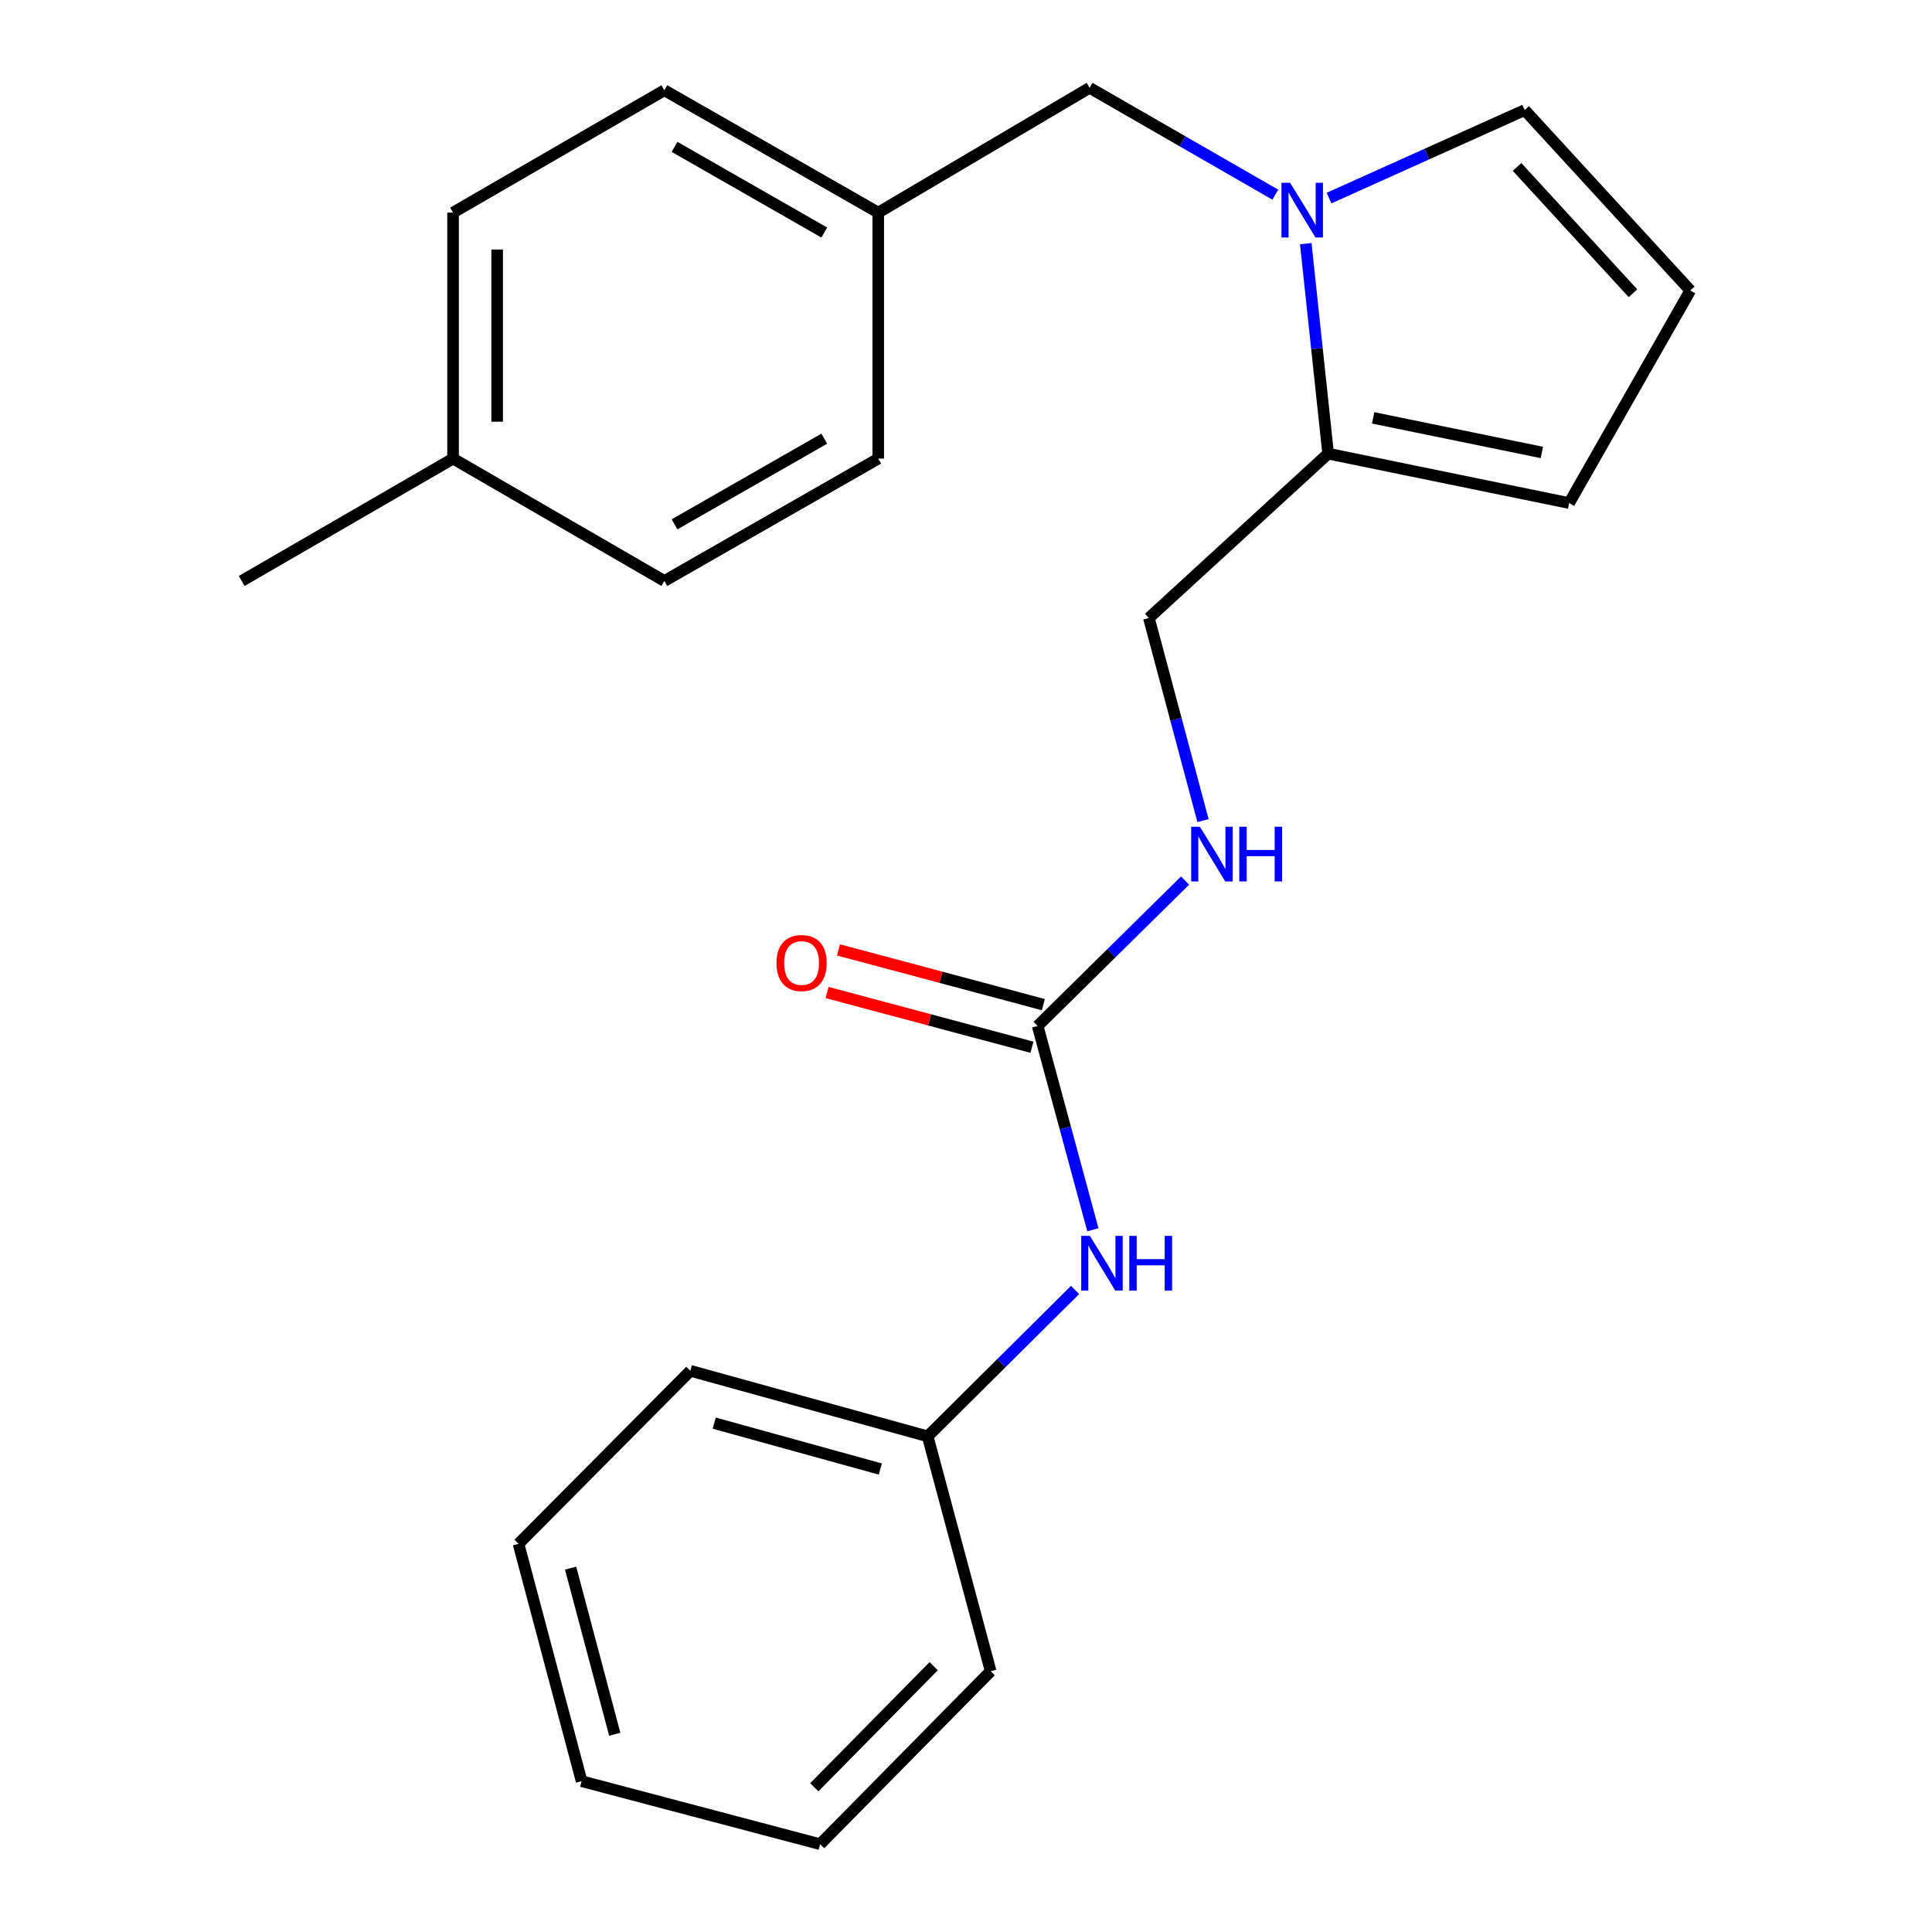 <?xml version='1.0' encoding='iso-8859-1'?>
<svg version='1.1' baseProfile='full'
              xmlns='http://www.w3.org/2000/svg'
                      xmlns:rdkit='http://www.rdkit.org/xml'
                      xmlns:xlink='http://www.w3.org/1999/xlink'
                  xml:space='preserve'
width='1000px' height='1000px' viewBox='0 0 1000 1000'>
<!-- END OF HEADER -->
<rect style='opacity:1.0;fill:#FFFFFF;stroke:none' width='1000' height='1000' x='0' y='0'> </rect>
<path class='bond-0' d='M 675.859,126.104 L 681.65,180.457' style='fill:none;fill-rule:evenodd;stroke:#0000FF;stroke-width:6px;stroke-linecap:butt;stroke-linejoin:miter;stroke-opacity:1' />
<path class='bond-0' d='M 681.65,180.457 L 687.44,234.809' style='fill:none;fill-rule:evenodd;stroke:#000000;stroke-width:6px;stroke-linecap:butt;stroke-linejoin:miter;stroke-opacity:1' />
<path class='bond-2' d='M 687.91,102.524 L 738.545,79.746' style='fill:none;fill-rule:evenodd;stroke:#0000FF;stroke-width:6px;stroke-linecap:butt;stroke-linejoin:miter;stroke-opacity:1' />
<path class='bond-2' d='M 738.545,79.746 L 789.18,56.968' style='fill:none;fill-rule:evenodd;stroke:#000000;stroke-width:6px;stroke-linecap:butt;stroke-linejoin:miter;stroke-opacity:1' />
<path class='bond-5' d='M 660.099,100.769 L 612.04,73.112' style='fill:none;fill-rule:evenodd;stroke:#0000FF;stroke-width:6px;stroke-linecap:butt;stroke-linejoin:miter;stroke-opacity:1' />
<path class='bond-5' d='M 612.04,73.112 L 563.98,45.455' style='fill:none;fill-rule:evenodd;stroke:#000000;stroke-width:6px;stroke-linecap:butt;stroke-linejoin:miter;stroke-opacity:1' />
<path class='bond-7' d='M 687.44,234.809 L 812.193,260.384' style='fill:none;fill-rule:evenodd;stroke:#000000;stroke-width:6px;stroke-linecap:butt;stroke-linejoin:miter;stroke-opacity:1' />
<path class='bond-7' d='M 710.737,216.288 L 798.064,234.19' style='fill:none;fill-rule:evenodd;stroke:#000000;stroke-width:6px;stroke-linecap:butt;stroke-linejoin:miter;stroke-opacity:1' />
<path class='bond-8' d='M 687.44,234.809 L 594.665,319.888' style='fill:none;fill-rule:evenodd;stroke:#000000;stroke-width:6px;stroke-linecap:butt;stroke-linejoin:miter;stroke-opacity:1' />
<path class='bond-1' d='M 537.087,531.027 L 575.241,493.404' style='fill:none;fill-rule:evenodd;stroke:#000000;stroke-width:6px;stroke-linecap:butt;stroke-linejoin:miter;stroke-opacity:1' />
<path class='bond-1' d='M 575.241,493.404 L 613.394,455.782' style='fill:none;fill-rule:evenodd;stroke:#0000FF;stroke-width:6px;stroke-linecap:butt;stroke-linejoin:miter;stroke-opacity:1' />
<path class='bond-3' d='M 537.087,531.027 L 551.38,583.769' style='fill:none;fill-rule:evenodd;stroke:#000000;stroke-width:6px;stroke-linecap:butt;stroke-linejoin:miter;stroke-opacity:1' />
<path class='bond-3' d='M 551.38,583.769 L 565.672,636.511' style='fill:none;fill-rule:evenodd;stroke:#0000FF;stroke-width:6px;stroke-linecap:butt;stroke-linejoin:miter;stroke-opacity:1' />
<path class='bond-9' d='M 540.033,520.002 L 487.018,505.836' style='fill:none;fill-rule:evenodd;stroke:#000000;stroke-width:6px;stroke-linecap:butt;stroke-linejoin:miter;stroke-opacity:1' />
<path class='bond-9' d='M 487.018,505.836 L 434.003,491.671' style='fill:none;fill-rule:evenodd;stroke:#FF0000;stroke-width:6px;stroke-linecap:butt;stroke-linejoin:miter;stroke-opacity:1' />
<path class='bond-9' d='M 534.142,542.051 L 481.127,527.886' style='fill:none;fill-rule:evenodd;stroke:#000000;stroke-width:6px;stroke-linecap:butt;stroke-linejoin:miter;stroke-opacity:1' />
<path class='bond-9' d='M 481.127,527.886 L 428.112,513.72' style='fill:none;fill-rule:evenodd;stroke:#FF0000;stroke-width:6px;stroke-linecap:butt;stroke-linejoin:miter;stroke-opacity:1' />
<path class='bond-6' d='M 789.18,56.968 L 874.893,150.352' style='fill:none;fill-rule:evenodd;stroke:#000000;stroke-width:6px;stroke-linecap:butt;stroke-linejoin:miter;stroke-opacity:1' />
<path class='bond-6' d='M 785.223,86.408 L 845.222,151.777' style='fill:none;fill-rule:evenodd;stroke:#000000;stroke-width:6px;stroke-linecap:butt;stroke-linejoin:miter;stroke-opacity:1' />
<path class='bond-11' d='M 556.452,667.677 L 518.304,705.568' style='fill:none;fill-rule:evenodd;stroke:#0000FF;stroke-width:6px;stroke-linecap:butt;stroke-linejoin:miter;stroke-opacity:1' />
<path class='bond-11' d='M 518.304,705.568 L 480.157,743.458' style='fill:none;fill-rule:evenodd;stroke:#000000;stroke-width:6px;stroke-linecap:butt;stroke-linejoin:miter;stroke-opacity:1' />
<path class='bond-4' d='M 622.675,424.746 L 608.67,372.317' style='fill:none;fill-rule:evenodd;stroke:#0000FF;stroke-width:6px;stroke-linecap:butt;stroke-linejoin:miter;stroke-opacity:1' />
<path class='bond-4' d='M 608.67,372.317 L 594.665,319.888' style='fill:none;fill-rule:evenodd;stroke:#000000;stroke-width:6px;stroke-linecap:butt;stroke-linejoin:miter;stroke-opacity:1' />
<path class='bond-10' d='M 563.98,45.455 L 454.582,110.044' style='fill:none;fill-rule:evenodd;stroke:#000000;stroke-width:6px;stroke-linecap:butt;stroke-linejoin:miter;stroke-opacity:1' />
<path class='bond-23' d='M 874.893,150.352 L 812.193,260.384' style='fill:none;fill-rule:evenodd;stroke:#000000;stroke-width:6px;stroke-linecap:butt;stroke-linejoin:miter;stroke-opacity:1' />
<path class='bond-13' d='M 454.582,110.044 L 454.582,237.371' style='fill:none;fill-rule:evenodd;stroke:#000000;stroke-width:6px;stroke-linecap:butt;stroke-linejoin:miter;stroke-opacity:1' />
<path class='bond-14' d='M 454.582,110.044 L 343.878,46.71' style='fill:none;fill-rule:evenodd;stroke:#000000;stroke-width:6px;stroke-linecap:butt;stroke-linejoin:miter;stroke-opacity:1' />
<path class='bond-14' d='M 426.643,120.354 L 349.15,76.02' style='fill:none;fill-rule:evenodd;stroke:#000000;stroke-width:6px;stroke-linecap:butt;stroke-linejoin:miter;stroke-opacity:1' />
<path class='bond-18' d='M 480.157,743.458 L 357.331,709.528' style='fill:none;fill-rule:evenodd;stroke:#000000;stroke-width:6px;stroke-linecap:butt;stroke-linejoin:miter;stroke-opacity:1' />
<path class='bond-18' d='M 455.656,760.368 L 369.678,736.616' style='fill:none;fill-rule:evenodd;stroke:#000000;stroke-width:6px;stroke-linecap:butt;stroke-linejoin:miter;stroke-opacity:1' />
<path class='bond-19' d='M 480.157,743.458 L 512.768,865.003' style='fill:none;fill-rule:evenodd;stroke:#000000;stroke-width:6px;stroke-linecap:butt;stroke-linejoin:miter;stroke-opacity:1' />
<path class='bond-12' d='M 234.505,237.371 L 234.505,110.044' style='fill:none;fill-rule:evenodd;stroke:#000000;stroke-width:6px;stroke-linecap:butt;stroke-linejoin:miter;stroke-opacity:1' />
<path class='bond-12' d='M 257.328,218.272 L 257.328,129.143' style='fill:none;fill-rule:evenodd;stroke:#000000;stroke-width:6px;stroke-linecap:butt;stroke-linejoin:miter;stroke-opacity:1' />
<path class='bond-17' d='M 234.505,237.371 L 125.107,300.704' style='fill:none;fill-rule:evenodd;stroke:#000000;stroke-width:6px;stroke-linecap:butt;stroke-linejoin:miter;stroke-opacity:1' />
<path class='bond-24' d='M 234.505,237.371 L 343.878,300.704' style='fill:none;fill-rule:evenodd;stroke:#000000;stroke-width:6px;stroke-linecap:butt;stroke-linejoin:miter;stroke-opacity:1' />
<path class='bond-15' d='M 454.582,237.371 L 343.878,300.704' style='fill:none;fill-rule:evenodd;stroke:#000000;stroke-width:6px;stroke-linecap:butt;stroke-linejoin:miter;stroke-opacity:1' />
<path class='bond-15' d='M 426.643,227.061 L 349.15,271.394' style='fill:none;fill-rule:evenodd;stroke:#000000;stroke-width:6px;stroke-linecap:butt;stroke-linejoin:miter;stroke-opacity:1' />
<path class='bond-16' d='M 343.878,46.71 L 234.505,110.044' style='fill:none;fill-rule:evenodd;stroke:#000000;stroke-width:6px;stroke-linecap:butt;stroke-linejoin:miter;stroke-opacity:1' />
<path class='bond-21' d='M 357.331,709.528 L 268.385,799.083' style='fill:none;fill-rule:evenodd;stroke:#000000;stroke-width:6px;stroke-linecap:butt;stroke-linejoin:miter;stroke-opacity:1' />
<path class='bond-20' d='M 512.768,865.003 L 424.494,954.545' style='fill:none;fill-rule:evenodd;stroke:#000000;stroke-width:6px;stroke-linecap:butt;stroke-linejoin:miter;stroke-opacity:1' />
<path class='bond-20' d='M 483.274,862.412 L 421.482,925.091' style='fill:none;fill-rule:evenodd;stroke:#000000;stroke-width:6px;stroke-linecap:butt;stroke-linejoin:miter;stroke-opacity:1' />
<path class='bond-22' d='M 424.494,954.545 L 301.034,921.934' style='fill:none;fill-rule:evenodd;stroke:#000000;stroke-width:6px;stroke-linecap:butt;stroke-linejoin:miter;stroke-opacity:1' />
<path class='bond-25' d='M 268.385,799.083 L 301.034,921.934' style='fill:none;fill-rule:evenodd;stroke:#000000;stroke-width:6px;stroke-linecap:butt;stroke-linejoin:miter;stroke-opacity:1' />
<path class='bond-25' d='M 295.339,811.648 L 318.194,897.644' style='fill:none;fill-rule:evenodd;stroke:#000000;stroke-width:6px;stroke-linecap:butt;stroke-linejoin:miter;stroke-opacity:1' />
<path  class='atom-0' d='M 667.753 94.616
L 677.033 109.616
Q 677.953 111.096, 679.433 113.776
Q 680.913 116.456, 680.993 116.616
L 680.993 94.616
L 684.753 94.616
L 684.753 122.936
L 680.873 122.936
L 670.913 106.536
Q 669.753 104.616, 668.513 102.416
Q 667.313 100.216, 666.953 99.536
L 666.953 122.936
L 663.273 122.936
L 663.273 94.616
L 667.753 94.616
' fill='#0000FF'/>
<path  class='atom-4' d='M 564.111 639.692
L 573.391 654.692
Q 574.311 656.172, 575.791 658.852
Q 577.271 661.532, 577.351 661.692
L 577.351 639.692
L 581.111 639.692
L 581.111 668.012
L 577.231 668.012
L 567.271 651.612
Q 566.111 649.692, 564.871 647.492
Q 563.671 645.292, 563.311 644.612
L 563.311 668.012
L 559.631 668.012
L 559.631 639.692
L 564.111 639.692
' fill='#0000FF'/>
<path  class='atom-4' d='M 584.511 639.692
L 588.351 639.692
L 588.351 651.732
L 602.831 651.732
L 602.831 639.692
L 606.671 639.692
L 606.671 668.012
L 602.831 668.012
L 602.831 654.932
L 588.351 654.932
L 588.351 668.012
L 584.511 668.012
L 584.511 639.692
' fill='#0000FF'/>
<path  class='atom-5' d='M 621.042 427.908
L 630.322 442.908
Q 631.242 444.388, 632.722 447.068
Q 634.202 449.748, 634.282 449.908
L 634.282 427.908
L 638.042 427.908
L 638.042 456.228
L 634.162 456.228
L 624.202 439.828
Q 623.042 437.908, 621.802 435.708
Q 620.602 433.508, 620.242 432.828
L 620.242 456.228
L 616.562 456.228
L 616.562 427.908
L 621.042 427.908
' fill='#0000FF'/>
<path  class='atom-5' d='M 641.442 427.908
L 645.282 427.908
L 645.282 439.948
L 659.762 439.948
L 659.762 427.908
L 663.602 427.908
L 663.602 456.228
L 659.762 456.228
L 659.762 443.148
L 645.282 443.148
L 645.282 456.228
L 641.442 456.228
L 641.442 427.908
' fill='#0000FF'/>
<path  class='atom-10' d='M 401.896 498.457
Q 401.896 491.657, 405.256 487.857
Q 408.616 484.057, 414.896 484.057
Q 421.176 484.057, 424.536 487.857
Q 427.896 491.657, 427.896 498.457
Q 427.896 505.337, 424.496 509.257
Q 421.096 513.137, 414.896 513.137
Q 408.656 513.137, 405.256 509.257
Q 401.896 505.377, 401.896 498.457
M 414.896 509.937
Q 419.216 509.937, 421.536 507.057
Q 423.896 504.137, 423.896 498.457
Q 423.896 492.897, 421.536 490.097
Q 419.216 487.257, 414.896 487.257
Q 410.576 487.257, 408.216 490.057
Q 405.896 492.857, 405.896 498.457
Q 405.896 504.177, 408.216 507.057
Q 410.576 509.937, 414.896 509.937
' fill='#FF0000'/>
</svg>
